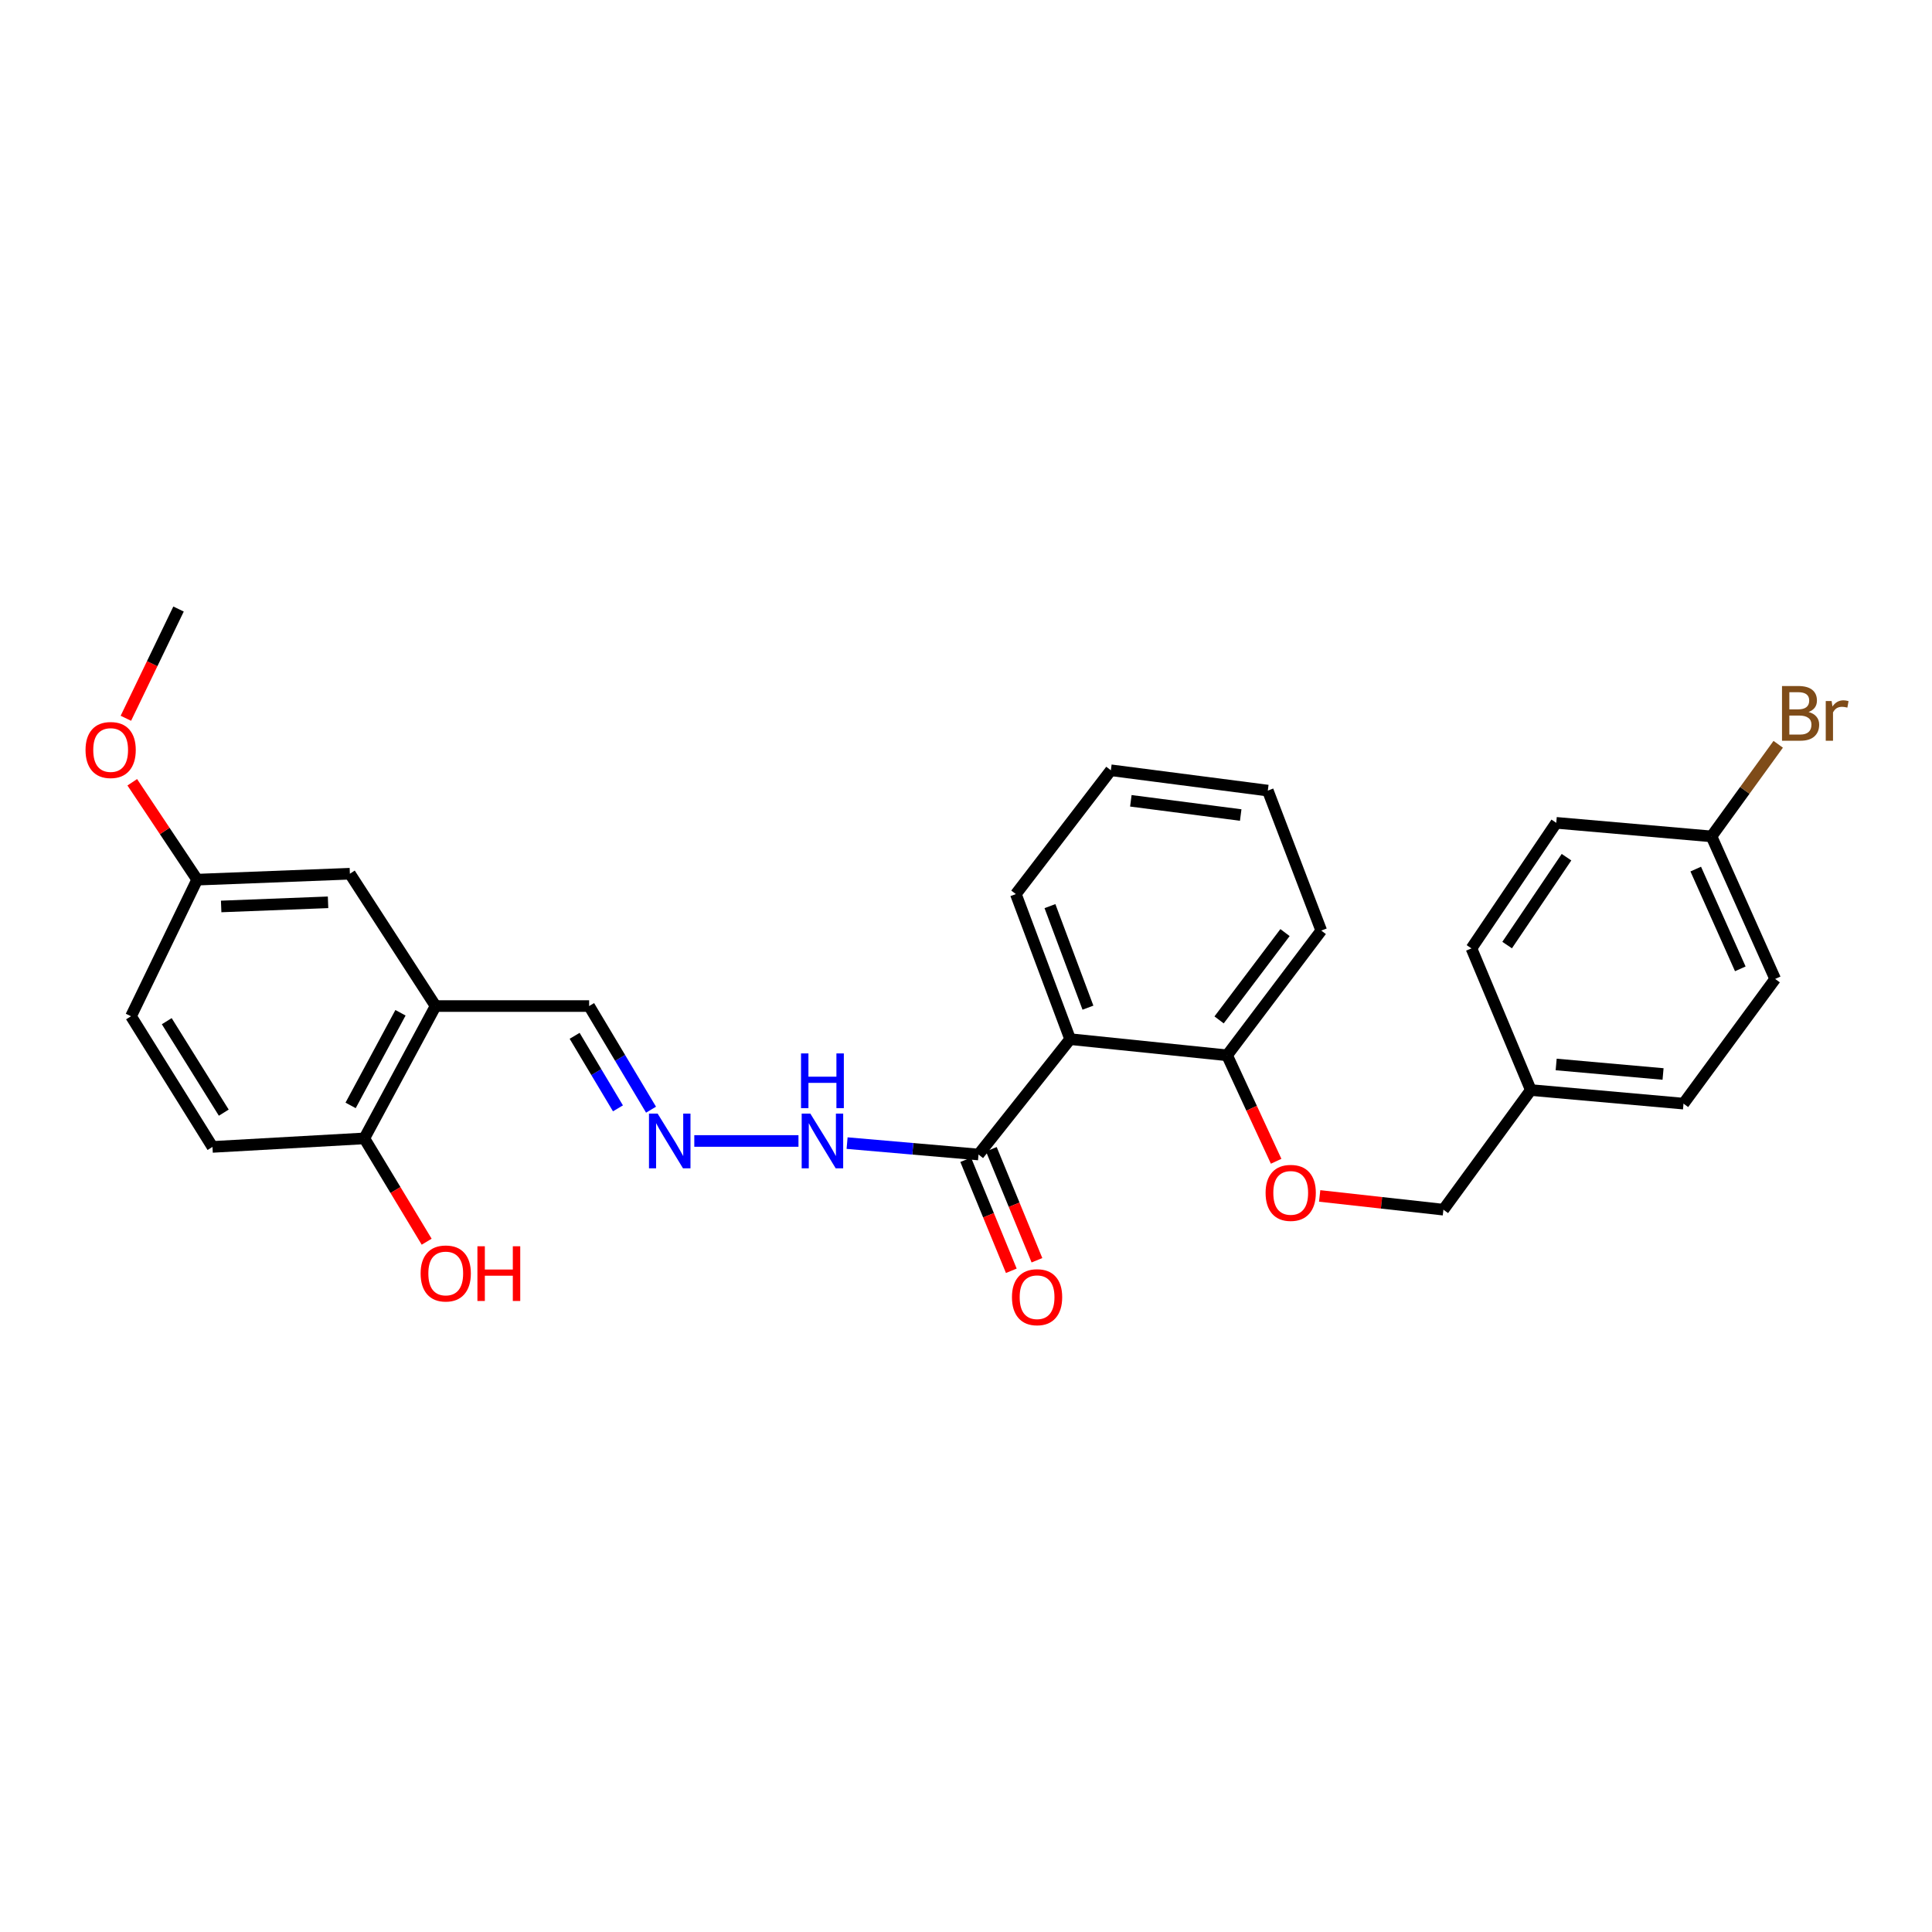 <?xml version='1.0' encoding='iso-8859-1'?>
<svg version='1.1' baseProfile='full'
              xmlns='http://www.w3.org/2000/svg'
                      xmlns:rdkit='http://www.rdkit.org/xml'
                      xmlns:xlink='http://www.w3.org/1999/xlink'
                  xml:space='preserve'
width='1000px' height='1000px' viewBox='0 0 1000 1000'>
<!-- END OF HEADER -->
<rect style='opacity:1.0;fill:#FFFFFF;stroke:none' width='1000' height='1000' x='0' y='0'> </rect>
<path class='bond-0' d='M 553.9,537.859 L 506.479,597.569' style='fill:none;fill-rule:evenodd;stroke:#000000;stroke-width:6px;stroke-linecap:butt;stroke-linejoin:miter;stroke-opacity:1' />
<path class='bond-3' d='M 553.9,537.859 L 635.137,546.227' style='fill:none;fill-rule:evenodd;stroke:#000000;stroke-width:6px;stroke-linecap:butt;stroke-linejoin:miter;stroke-opacity:1' />
<path class='bond-18' d='M 553.9,537.859 L 525.806,462.775' style='fill:none;fill-rule:evenodd;stroke:#000000;stroke-width:6px;stroke-linecap:butt;stroke-linejoin:miter;stroke-opacity:1' />
<path class='bond-18' d='M 563.122,521.569 L 543.456,469.01' style='fill:none;fill-rule:evenodd;stroke:#000000;stroke-width:6px;stroke-linecap:butt;stroke-linejoin:miter;stroke-opacity:1' />
<path class='bond-5' d='M 506.479,597.569 L 472.467,594.62' style='fill:none;fill-rule:evenodd;stroke:#000000;stroke-width:6px;stroke-linecap:butt;stroke-linejoin:miter;stroke-opacity:1' />
<path class='bond-5' d='M 472.467,594.62 L 438.455,591.671' style='fill:none;fill-rule:evenodd;stroke:#0000FF;stroke-width:6px;stroke-linecap:butt;stroke-linejoin:miter;stroke-opacity:1' />
<path class='bond-8' d='M 499.844,600.295 L 511.648,629.027' style='fill:none;fill-rule:evenodd;stroke:#000000;stroke-width:6px;stroke-linecap:butt;stroke-linejoin:miter;stroke-opacity:1' />
<path class='bond-8' d='M 511.648,629.027 L 523.451,657.758' style='fill:none;fill-rule:evenodd;stroke:#FF0000;stroke-width:6px;stroke-linecap:butt;stroke-linejoin:miter;stroke-opacity:1' />
<path class='bond-8' d='M 513.114,594.843 L 524.917,623.575' style='fill:none;fill-rule:evenodd;stroke:#000000;stroke-width:6px;stroke-linecap:butt;stroke-linejoin:miter;stroke-opacity:1' />
<path class='bond-8' d='M 524.917,623.575 L 536.721,652.307' style='fill:none;fill-rule:evenodd;stroke:#FF0000;stroke-width:6px;stroke-linecap:butt;stroke-linejoin:miter;stroke-opacity:1' />
<path class='bond-1' d='M 225.453,520.732 L 304.936,520.732' style='fill:none;fill-rule:evenodd;stroke:#000000;stroke-width:6px;stroke-linecap:butt;stroke-linejoin:miter;stroke-opacity:1' />
<path class='bond-4' d='M 225.453,520.732 L 188.576,589.233' style='fill:none;fill-rule:evenodd;stroke:#000000;stroke-width:6px;stroke-linecap:butt;stroke-linejoin:miter;stroke-opacity:1' />
<path class='bond-4' d='M 207.289,524.207 L 181.476,572.157' style='fill:none;fill-rule:evenodd;stroke:#000000;stroke-width:6px;stroke-linecap:butt;stroke-linejoin:miter;stroke-opacity:1' />
<path class='bond-6' d='M 225.453,520.732 L 181.1,452.238' style='fill:none;fill-rule:evenodd;stroke:#000000;stroke-width:6px;stroke-linecap:butt;stroke-linejoin:miter;stroke-opacity:1' />
<path class='bond-2' d='M 359.367,590.564 L 413.29,590.564' style='fill:none;fill-rule:evenodd;stroke:#0000FF;stroke-width:6px;stroke-linecap:butt;stroke-linejoin:miter;stroke-opacity:1' />
<path class='bond-9' d='M 336.977,574.37 L 320.957,547.551' style='fill:none;fill-rule:evenodd;stroke:#0000FF;stroke-width:6px;stroke-linecap:butt;stroke-linejoin:miter;stroke-opacity:1' />
<path class='bond-9' d='M 320.957,547.551 L 304.936,520.732' style='fill:none;fill-rule:evenodd;stroke:#000000;stroke-width:6px;stroke-linecap:butt;stroke-linejoin:miter;stroke-opacity:1' />
<path class='bond-9' d='M 319.855,573.681 L 308.641,554.908' style='fill:none;fill-rule:evenodd;stroke:#0000FF;stroke-width:6px;stroke-linecap:butt;stroke-linejoin:miter;stroke-opacity:1' />
<path class='bond-9' d='M 308.641,554.908 L 297.427,536.134' style='fill:none;fill-rule:evenodd;stroke:#000000;stroke-width:6px;stroke-linecap:butt;stroke-linejoin:miter;stroke-opacity:1' />
<path class='bond-7' d='M 635.137,546.227 L 647.834,573.649' style='fill:none;fill-rule:evenodd;stroke:#000000;stroke-width:6px;stroke-linecap:butt;stroke-linejoin:miter;stroke-opacity:1' />
<path class='bond-7' d='M 647.834,573.649 L 660.53,601.071' style='fill:none;fill-rule:evenodd;stroke:#FF0000;stroke-width:6px;stroke-linecap:butt;stroke-linejoin:miter;stroke-opacity:1' />
<path class='bond-24' d='M 635.137,546.227 L 683.88,481.663' style='fill:none;fill-rule:evenodd;stroke:#000000;stroke-width:6px;stroke-linecap:butt;stroke-linejoin:miter;stroke-opacity:1' />
<path class='bond-24' d='M 630.999,527.899 L 665.12,482.704' style='fill:none;fill-rule:evenodd;stroke:#000000;stroke-width:6px;stroke-linecap:butt;stroke-linejoin:miter;stroke-opacity:1' />
<path class='bond-10' d='M 188.576,589.233 L 109.977,593.64' style='fill:none;fill-rule:evenodd;stroke:#000000;stroke-width:6px;stroke-linecap:butt;stroke-linejoin:miter;stroke-opacity:1' />
<path class='bond-16' d='M 188.576,589.233 L 204.709,615.969' style='fill:none;fill-rule:evenodd;stroke:#000000;stroke-width:6px;stroke-linecap:butt;stroke-linejoin:miter;stroke-opacity:1' />
<path class='bond-16' d='M 204.709,615.969 L 220.842,642.706' style='fill:none;fill-rule:evenodd;stroke:#FF0000;stroke-width:6px;stroke-linecap:butt;stroke-linejoin:miter;stroke-opacity:1' />
<path class='bond-11' d='M 181.1,452.238 L 102.063,455.307' style='fill:none;fill-rule:evenodd;stroke:#000000;stroke-width:6px;stroke-linecap:butt;stroke-linejoin:miter;stroke-opacity:1' />
<path class='bond-11' d='M 169.801,467.034 L 114.475,469.182' style='fill:none;fill-rule:evenodd;stroke:#000000;stroke-width:6px;stroke-linecap:butt;stroke-linejoin:miter;stroke-opacity:1' />
<path class='bond-12' d='M 683.056,619.014 L 715.081,622.57' style='fill:none;fill-rule:evenodd;stroke:#FF0000;stroke-width:6px;stroke-linecap:butt;stroke-linejoin:miter;stroke-opacity:1' />
<path class='bond-12' d='M 715.081,622.57 L 747.106,626.125' style='fill:none;fill-rule:evenodd;stroke:#000000;stroke-width:6px;stroke-linecap:butt;stroke-linejoin:miter;stroke-opacity:1' />
<path class='bond-30' d='M 109.977,593.64 L 67.816,526.008' style='fill:none;fill-rule:evenodd;stroke:#000000;stroke-width:6px;stroke-linecap:butt;stroke-linejoin:miter;stroke-opacity:1' />
<path class='bond-30' d='M 115.827,575.906 L 86.314,528.563' style='fill:none;fill-rule:evenodd;stroke:#000000;stroke-width:6px;stroke-linecap:butt;stroke-linejoin:miter;stroke-opacity:1' />
<path class='bond-15' d='M 102.063,455.307 L 67.816,526.008' style='fill:none;fill-rule:evenodd;stroke:#000000;stroke-width:6px;stroke-linecap:butt;stroke-linejoin:miter;stroke-opacity:1' />
<path class='bond-23' d='M 102.063,455.307 L 85.26,430.103' style='fill:none;fill-rule:evenodd;stroke:#000000;stroke-width:6px;stroke-linecap:butt;stroke-linejoin:miter;stroke-opacity:1' />
<path class='bond-23' d='M 85.26,430.103 L 68.458,404.899' style='fill:none;fill-rule:evenodd;stroke:#FF0000;stroke-width:6px;stroke-linecap:butt;stroke-linejoin:miter;stroke-opacity:1' />
<path class='bond-14' d='M 747.106,626.125 L 792.343,564.207' style='fill:none;fill-rule:evenodd;stroke:#000000;stroke-width:6px;stroke-linecap:butt;stroke-linejoin:miter;stroke-opacity:1' />
<path class='bond-13' d='M 885.869,432.919 L 918.817,506.689' style='fill:none;fill-rule:evenodd;stroke:#000000;stroke-width:6px;stroke-linecap:butt;stroke-linejoin:miter;stroke-opacity:1' />
<path class='bond-13' d='M 877.713,449.835 L 900.776,501.474' style='fill:none;fill-rule:evenodd;stroke:#000000;stroke-width:6px;stroke-linecap:butt;stroke-linejoin:miter;stroke-opacity:1' />
<path class='bond-17' d='M 885.869,432.919 L 903.133,409.082' style='fill:none;fill-rule:evenodd;stroke:#000000;stroke-width:6px;stroke-linecap:butt;stroke-linejoin:miter;stroke-opacity:1' />
<path class='bond-17' d='M 903.133,409.082 L 920.398,385.244' style='fill:none;fill-rule:evenodd;stroke:#7F4C19;stroke-width:6px;stroke-linecap:butt;stroke-linejoin:miter;stroke-opacity:1' />
<path class='bond-29' d='M 885.869,432.919 L 805.517,425.898' style='fill:none;fill-rule:evenodd;stroke:#000000;stroke-width:6px;stroke-linecap:butt;stroke-linejoin:miter;stroke-opacity:1' />
<path class='bond-21' d='M 792.343,564.207 L 761.619,490.884' style='fill:none;fill-rule:evenodd;stroke:#000000;stroke-width:6px;stroke-linecap:butt;stroke-linejoin:miter;stroke-opacity:1' />
<path class='bond-22' d='M 792.343,564.207 L 871.38,571.237' style='fill:none;fill-rule:evenodd;stroke:#000000;stroke-width:6px;stroke-linecap:butt;stroke-linejoin:miter;stroke-opacity:1' />
<path class='bond-22' d='M 805.469,550.972 L 860.795,555.893' style='fill:none;fill-rule:evenodd;stroke:#000000;stroke-width:6px;stroke-linecap:butt;stroke-linejoin:miter;stroke-opacity:1' />
<path class='bond-26' d='M 525.806,462.775 L 574.98,398.689' style='fill:none;fill-rule:evenodd;stroke:#000000;stroke-width:6px;stroke-linecap:butt;stroke-linejoin:miter;stroke-opacity:1' />
<path class='bond-19' d='M 918.817,506.689 L 871.38,571.237' style='fill:none;fill-rule:evenodd;stroke:#000000;stroke-width:6px;stroke-linecap:butt;stroke-linejoin:miter;stroke-opacity:1' />
<path class='bond-20' d='M 805.517,425.898 L 761.619,490.884' style='fill:none;fill-rule:evenodd;stroke:#000000;stroke-width:6px;stroke-linecap:butt;stroke-linejoin:miter;stroke-opacity:1' />
<path class='bond-20' d='M 810.82,443.676 L 780.091,489.167' style='fill:none;fill-rule:evenodd;stroke:#000000;stroke-width:6px;stroke-linecap:butt;stroke-linejoin:miter;stroke-opacity:1' />
<path class='bond-25' d='M 65.151,371.778 L 78.781,343.507' style='fill:none;fill-rule:evenodd;stroke:#FF0000;stroke-width:6px;stroke-linecap:butt;stroke-linejoin:miter;stroke-opacity:1' />
<path class='bond-25' d='M 78.781,343.507 L 92.411,315.236' style='fill:none;fill-rule:evenodd;stroke:#000000;stroke-width:6px;stroke-linecap:butt;stroke-linejoin:miter;stroke-opacity:1' />
<path class='bond-28' d='M 683.88,481.663 L 656.217,409.209' style='fill:none;fill-rule:evenodd;stroke:#000000;stroke-width:6px;stroke-linecap:butt;stroke-linejoin:miter;stroke-opacity:1' />
<path class='bond-27' d='M 574.98,398.689 L 656.217,409.209' style='fill:none;fill-rule:evenodd;stroke:#000000;stroke-width:6px;stroke-linecap:butt;stroke-linejoin:miter;stroke-opacity:1' />
<path class='bond-27' d='M 585.323,414.494 L 642.189,421.858' style='fill:none;fill-rule:evenodd;stroke:#000000;stroke-width:6px;stroke-linecap:butt;stroke-linejoin:miter;stroke-opacity:1' />
<path  class='atom-3' d='M 340.391 576.404
L 349.671 591.404
Q 350.591 592.884, 352.071 595.564
Q 353.551 598.244, 353.631 598.404
L 353.631 576.404
L 357.391 576.404
L 357.391 604.724
L 353.511 604.724
L 343.551 588.324
Q 342.391 586.404, 341.151 584.204
Q 339.951 582.004, 339.591 581.324
L 339.591 604.724
L 335.911 604.724
L 335.911 576.404
L 340.391 576.404
' fill='#0000FF'/>
<path  class='atom-6' d='M 419.428 576.404
L 428.708 591.404
Q 429.628 592.884, 431.108 595.564
Q 432.588 598.244, 432.668 598.404
L 432.668 576.404
L 436.428 576.404
L 436.428 604.724
L 432.548 604.724
L 422.588 588.324
Q 421.428 586.404, 420.188 584.204
Q 418.988 582.004, 418.628 581.324
L 418.628 604.724
L 414.948 604.724
L 414.948 576.404
L 419.428 576.404
' fill='#0000FF'/>
<path  class='atom-6' d='M 414.608 545.252
L 418.448 545.252
L 418.448 557.292
L 432.928 557.292
L 432.928 545.252
L 436.768 545.252
L 436.768 573.572
L 432.928 573.572
L 432.928 560.492
L 418.448 560.492
L 418.448 573.572
L 414.608 573.572
L 414.608 545.252
' fill='#0000FF'/>
<path  class='atom-8' d='M 655.068 617.43
Q 655.068 610.63, 658.428 606.83
Q 661.788 603.03, 668.068 603.03
Q 674.348 603.03, 677.708 606.83
Q 681.068 610.63, 681.068 617.43
Q 681.068 624.31, 677.668 628.23
Q 674.268 632.11, 668.068 632.11
Q 661.828 632.11, 658.428 628.23
Q 655.068 624.35, 655.068 617.43
M 668.068 628.91
Q 672.388 628.91, 674.708 626.03
Q 677.068 623.11, 677.068 617.43
Q 677.068 611.87, 674.708 609.07
Q 672.388 606.23, 668.068 606.23
Q 663.748 606.23, 661.388 609.03
Q 659.068 611.83, 659.068 617.43
Q 659.068 623.15, 661.388 626.03
Q 663.748 628.91, 668.068 628.91
' fill='#FF0000'/>
<path  class='atom-9' d='M 523.788 671.426
Q 523.788 664.626, 527.148 660.826
Q 530.508 657.026, 536.788 657.026
Q 543.068 657.026, 546.428 660.826
Q 549.788 664.626, 549.788 671.426
Q 549.788 678.306, 546.388 682.226
Q 542.988 686.106, 536.788 686.106
Q 530.548 686.106, 527.148 682.226
Q 523.788 678.346, 523.788 671.426
M 536.788 682.906
Q 541.108 682.906, 543.428 680.026
Q 545.788 677.106, 545.788 671.426
Q 545.788 665.866, 543.428 663.066
Q 541.108 660.226, 536.788 660.226
Q 532.468 660.226, 530.108 663.026
Q 527.788 665.826, 527.788 671.426
Q 527.788 677.146, 530.108 680.026
Q 532.468 682.906, 536.788 682.906
' fill='#FF0000'/>
<path  class='atom-17' d='M 217.713 659.145
Q 217.713 652.345, 221.073 648.545
Q 224.433 644.745, 230.713 644.745
Q 236.993 644.745, 240.353 648.545
Q 243.713 652.345, 243.713 659.145
Q 243.713 666.025, 240.313 669.945
Q 236.913 673.825, 230.713 673.825
Q 224.473 673.825, 221.073 669.945
Q 217.713 666.065, 217.713 659.145
M 230.713 670.625
Q 235.033 670.625, 237.353 667.745
Q 239.713 664.825, 239.713 659.145
Q 239.713 653.585, 237.353 650.785
Q 235.033 647.945, 230.713 647.945
Q 226.393 647.945, 224.033 650.745
Q 221.713 653.545, 221.713 659.145
Q 221.713 664.865, 224.033 667.745
Q 226.393 670.625, 230.713 670.625
' fill='#FF0000'/>
<path  class='atom-17' d='M 247.113 645.065
L 250.953 645.065
L 250.953 657.105
L 265.433 657.105
L 265.433 645.065
L 269.273 645.065
L 269.273 673.385
L 265.433 673.385
L 265.433 660.305
L 250.953 660.305
L 250.953 673.385
L 247.113 673.385
L 247.113 645.065
' fill='#FF0000'/>
<path  class='atom-18' d='M 936.123 368.528
Q 938.843 369.288, 940.203 370.968
Q 941.603 372.608, 941.603 375.048
Q 941.603 378.968, 939.083 381.208
Q 936.603 383.408, 931.883 383.408
L 922.363 383.408
L 922.363 355.088
L 930.723 355.088
Q 935.563 355.088, 938.003 357.048
Q 940.443 359.008, 940.443 362.608
Q 940.443 366.888, 936.123 368.528
M 926.163 358.288
L 926.163 367.168
L 930.723 367.168
Q 933.523 367.168, 934.963 366.048
Q 936.443 364.888, 936.443 362.608
Q 936.443 358.288, 930.723 358.288
L 926.163 358.288
M 931.883 380.208
Q 934.643 380.208, 936.123 378.888
Q 937.603 377.568, 937.603 375.048
Q 937.603 372.728, 935.963 371.568
Q 934.363 370.368, 931.283 370.368
L 926.163 370.368
L 926.163 380.208
L 931.883 380.208
' fill='#7F4C19'/>
<path  class='atom-18' d='M 948.043 362.848
L 948.483 365.688
Q 950.643 362.488, 954.163 362.488
Q 955.283 362.488, 956.803 362.888
L 956.203 366.248
Q 954.483 365.848, 953.523 365.848
Q 951.843 365.848, 950.723 366.528
Q 949.643 367.168, 948.763 368.728
L 948.763 383.408
L 945.003 383.408
L 945.003 362.848
L 948.043 362.848
' fill='#7F4C19'/>
<path  class='atom-24' d='M 44.272 388.201
Q 44.272 381.401, 47.632 377.601
Q 50.992 373.801, 57.272 373.801
Q 63.552 373.801, 66.912 377.601
Q 70.272 381.401, 70.272 388.201
Q 70.272 395.081, 66.872 399.001
Q 63.472 402.881, 57.272 402.881
Q 51.032 402.881, 47.632 399.001
Q 44.272 395.121, 44.272 388.201
M 57.272 399.681
Q 61.592 399.681, 63.912 396.801
Q 66.272 393.881, 66.272 388.201
Q 66.272 382.641, 63.912 379.841
Q 61.592 377.001, 57.272 377.001
Q 52.952 377.001, 50.592 379.801
Q 48.272 382.601, 48.272 388.201
Q 48.272 393.921, 50.592 396.801
Q 52.952 399.681, 57.272 399.681
' fill='#FF0000'/>
</svg>
